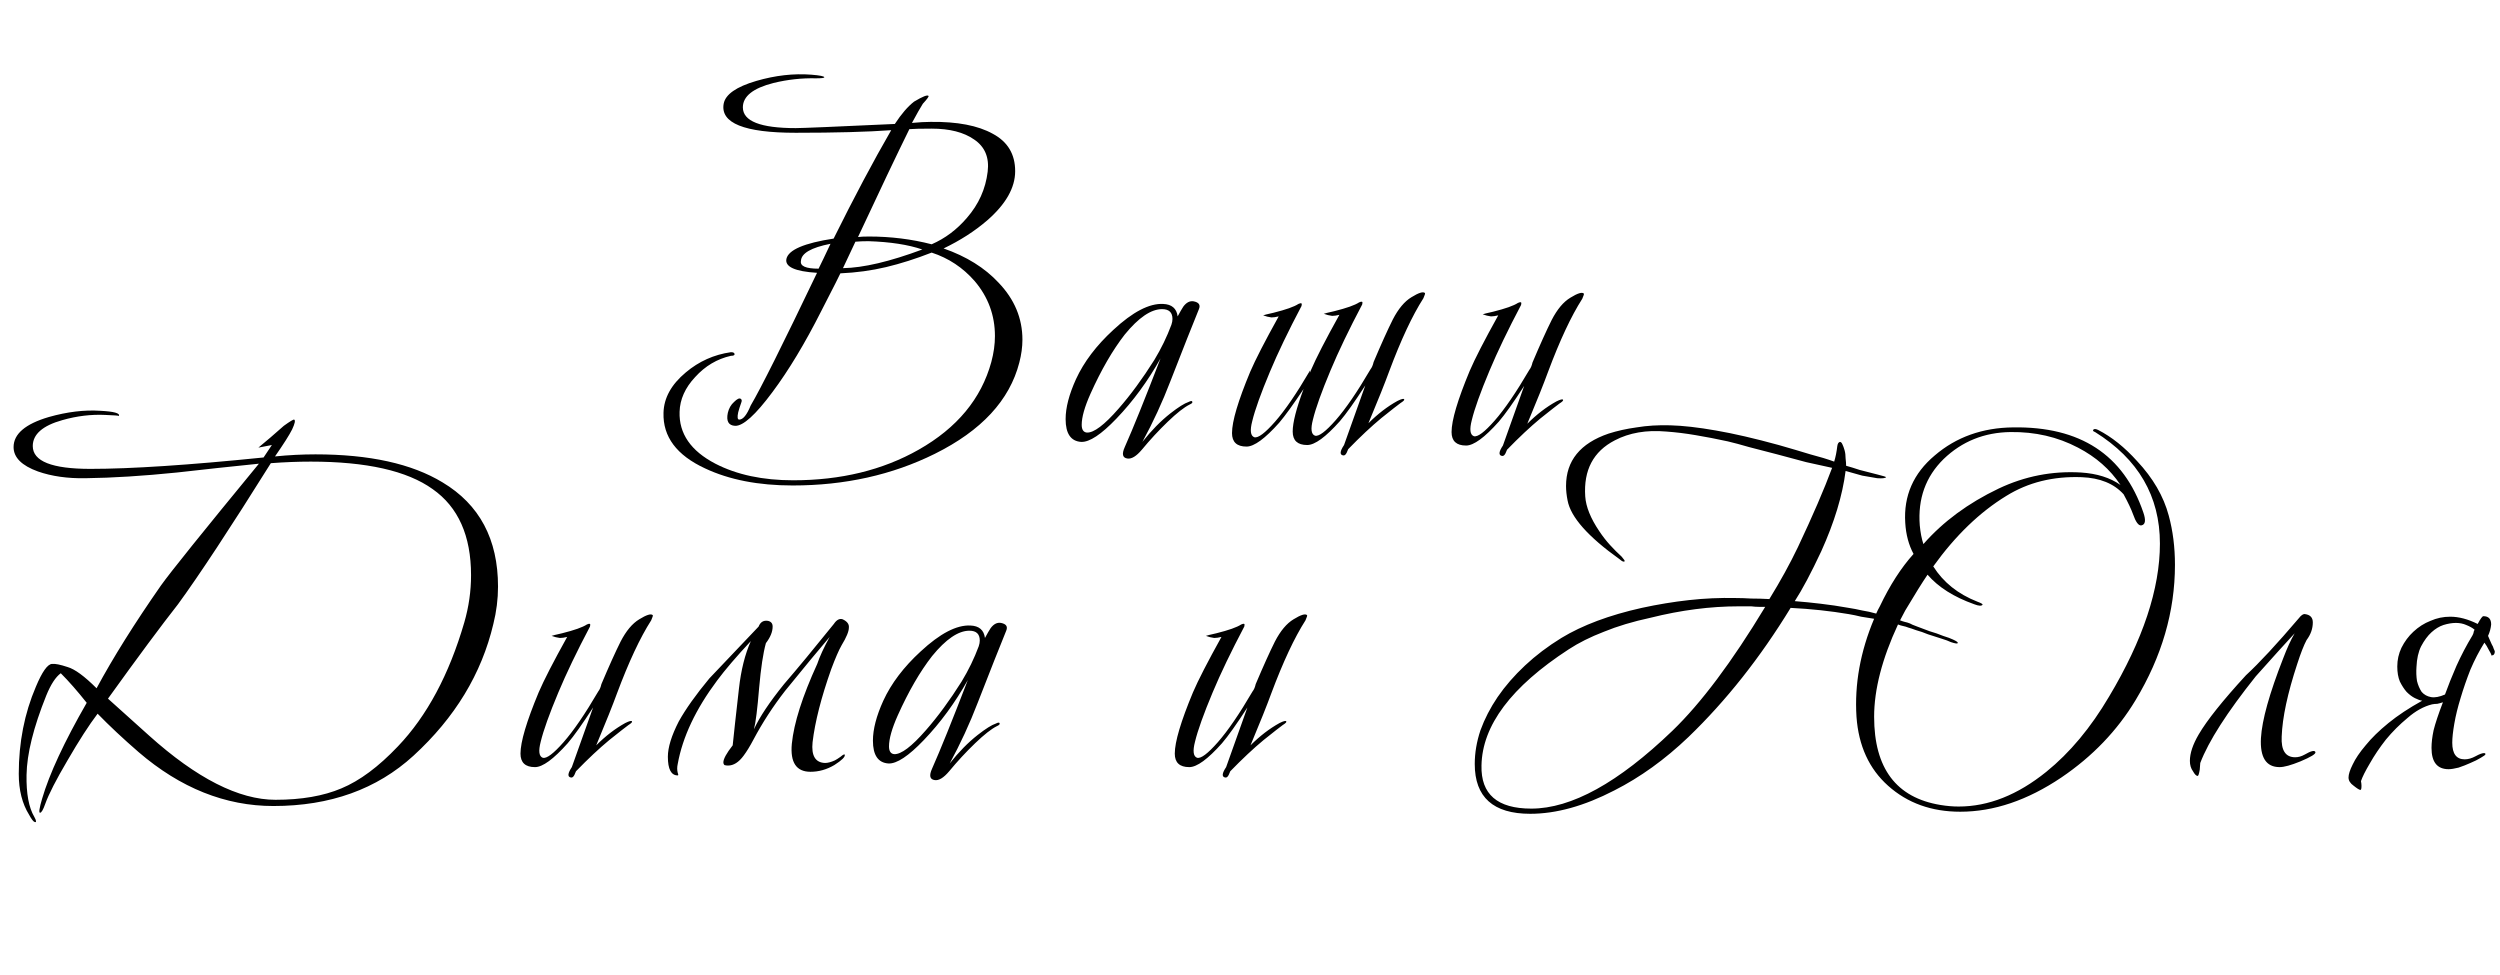 <?xml version="1.0" encoding="UTF-8"?> <svg xmlns="http://www.w3.org/2000/svg" width="241" height="94" viewBox="0 0 241 94" fill="none"><path d="M47.559 60.15C46.426 64.95 43.859 69.183 39.859 72.85C36.326 76.083 31.826 77.7 26.359 77.7C21.726 77.7 17.393 75.967 13.359 72.5C11.859 71.2 10.543 69.967 9.409 68.8C8.576 69.9 7.609 71.4 6.509 73.3C5.409 75.167 4.693 76.567 4.359 77.5C4.159 78.067 3.993 78.35 3.859 78.35C3.726 78.35 3.793 77.9 4.059 77C4.759 74.6 6.193 71.517 8.359 67.75C7.459 66.617 6.626 65.667 5.859 64.9C5.359 65.267 4.893 65.983 4.459 67.05C3.226 70.117 2.593 72.667 2.559 74.7C2.526 76.5 2.776 77.85 3.309 78.75C3.509 79.117 3.526 79.283 3.359 79.25C3.226 79.217 3.043 78.983 2.809 78.55C2.143 77.483 1.809 76.167 1.809 74.6C1.809 71.567 2.359 68.767 3.459 66.2C4.059 64.767 4.576 64.033 5.009 64C5.309 63.967 5.809 64.067 6.509 64.3C7.209 64.5 8.143 65.183 9.309 66.35C10.909 63.383 12.976 60.083 15.509 56.45C16.409 55.183 19.559 51.267 24.959 44.7C22.326 44.967 19.693 45.25 17.059 45.55C13.793 45.883 10.859 46.067 8.259 46.1C6.526 46.133 4.993 45.917 3.659 45.45C2.093 44.883 1.309 44.1 1.309 43.1C1.309 41.833 2.443 40.867 4.709 40.2C6.476 39.7 8.126 39.5 9.659 39.6C10.993 39.667 11.593 39.833 11.459 40.1C11.459 40.067 11.026 40.033 10.159 40C8.793 39.933 7.409 40.1 6.009 40.5C4.109 41.033 3.159 41.867 3.159 43C3.159 44.467 5.009 45.2 8.709 45.2C12.643 45.2 18.209 44.833 25.409 44.1L26.209 42.9L24.909 43.15C25.643 42.55 26.459 41.85 27.359 41.05C27.959 40.617 28.293 40.417 28.359 40.45C28.493 40.517 28.426 40.833 28.159 41.4C27.893 41.933 27.343 42.8 26.509 44C27.843 43.867 29.143 43.8 30.409 43.8C35.609 43.8 39.693 44.7 42.659 46.5C46.226 48.633 48.009 51.983 48.009 56.55C48.009 57.75 47.859 58.95 47.559 60.15ZM44.759 60C45.193 58.5 45.409 56.983 45.409 55.45C45.409 51.65 44.176 48.883 41.709 47.15C39.243 45.383 35.326 44.5 29.959 44.5C28.726 44.5 27.443 44.55 26.109 44.65C22.209 50.883 19.226 55.417 17.159 58.25C15.559 60.283 13.309 63.317 10.409 67.35C10.476 67.417 11.793 68.6 14.359 70.9C18.959 75.033 23.026 77.1 26.559 77.1C29.059 77.1 31.176 76.733 32.909 76C34.676 75.267 36.493 73.917 38.359 71.95C41.159 69.017 43.293 65.033 44.759 60ZM62.925 59.3C62.958 59.333 62.908 59.5 62.775 59.8C61.708 61.467 60.608 63.817 59.475 66.85C59.075 67.95 58.408 69.617 57.475 71.85C58.375 70.95 59.308 70.233 60.275 69.7C60.675 69.5 60.892 69.45 60.925 69.55C60.958 69.617 60.842 69.733 60.575 69.9C60.342 70.067 59.725 70.55 58.725 71.35C57.758 72.15 56.692 73.15 55.525 74.35C55.458 74.483 55.408 74.6 55.375 74.7C55.275 74.9 55.158 74.983 55.025 74.95C54.692 74.883 54.725 74.55 55.125 73.95C55.592 72.617 56.275 70.7 57.175 68.2C56.142 69.8 55.325 70.95 54.725 71.65C53.358 73.183 52.308 73.95 51.575 73.95C50.642 73.95 50.175 73.517 50.175 72.65C50.175 71.517 50.758 69.55 51.925 66.75C52.425 65.583 53.342 63.8 54.675 61.4C54.408 61.467 54.175 61.5 53.975 61.5C53.708 61.467 53.442 61.4 53.175 61.3C53.242 61.267 53.575 61.183 54.175 61.05C55.375 60.75 56.175 60.467 56.575 60.2C56.708 60.133 56.808 60.117 56.875 60.15C56.908 60.183 56.908 60.267 56.875 60.4C55.608 62.8 54.592 64.917 53.825 66.75C52.958 68.817 52.392 70.4 52.125 71.5C51.892 72.4 51.958 72.917 52.325 73.05C52.692 73.15 53.358 72.65 54.325 71.55C55.292 70.45 56.408 68.817 57.675 66.65C57.808 66.483 57.908 66.25 57.975 65.95C58.708 64.217 59.325 62.85 59.825 61.85C60.358 60.817 60.958 60.1 61.625 59.7C62.325 59.267 62.758 59.133 62.925 59.3ZM64.382 72.95C64.382 72.05 64.732 70.917 65.432 69.55C66.099 68.35 67.082 66.967 68.382 65.4C69.515 64.2 71.099 62.533 73.132 60.4C73.299 59.967 73.599 59.783 74.032 59.85C74.332 59.917 74.482 60.1 74.482 60.4C74.482 60.9 74.265 61.433 73.832 62C73.565 62.967 73.349 64.4 73.182 66.3C73.015 68.333 72.849 69.667 72.682 70.3C73.215 69.133 74.182 67.683 75.582 65.95C76.849 64.483 78.449 62.55 80.382 60.15C80.649 59.75 80.932 59.6 81.232 59.7C81.665 59.9 81.865 60.167 81.832 60.5C81.832 60.867 81.599 61.433 81.132 62.2C80.865 62.667 80.532 63.433 80.132 64.5C79.165 67.233 78.565 69.583 78.332 71.55C78.199 72.85 78.599 73.517 79.532 73.55C79.799 73.55 80.115 73.467 80.482 73.3C80.615 73.233 80.799 73.117 81.032 72.95C81.265 72.75 81.399 72.683 81.432 72.75C81.499 72.95 81.165 73.283 80.432 73.75C79.699 74.183 78.932 74.4 78.132 74.4C76.765 74.4 76.165 73.5 76.332 71.7C76.532 69.7 77.349 67.133 78.782 64C79.015 63.3 79.415 62.433 79.982 61.4C78.982 62.567 77.549 64.3 75.682 66.6C74.515 68.1 73.499 69.667 72.632 71.3C72.299 71.933 71.982 72.45 71.682 72.85C71.215 73.483 70.715 73.8 70.182 73.8C70.049 73.8 69.932 73.783 69.832 73.75C69.765 73.683 69.732 73.6 69.732 73.5C69.732 73.167 70.032 72.617 70.632 71.85C70.732 70.85 70.932 69.033 71.232 66.4C71.432 64.6 71.815 63.067 72.382 61.8C70.982 63.3 69.899 64.567 69.132 65.6C67.065 68.367 65.799 71.05 65.332 73.65C65.265 73.95 65.265 74.233 65.332 74.5C65.399 74.667 65.399 74.75 65.332 74.75C64.699 74.75 64.382 74.15 64.382 72.95ZM97 60.8C96.4 62.267 95.483 64.583 94.25 67.75C93.483 69.75 92.583 71.7 91.55 73.6C92.417 72.5 93.317 71.583 94.25 70.85C95.017 70.25 95.6 69.883 96 69.75C96.2 69.65 96.317 69.633 96.35 69.7C96.417 69.8 96.333 69.9 96.1 70C95.567 70.267 94.867 70.817 94 71.65C93.133 72.483 92.3 73.383 91.5 74.35C90.967 74.983 90.5 75.267 90.1 75.2C89.633 75.133 89.55 74.767 89.85 74.1C90.65 72.3 91.8 69.45 93.3 65.55C92.067 67.75 90.65 69.683 89.05 71.35C87.583 72.883 86.45 73.633 85.65 73.6C84.65 73.533 84.15 72.8 84.15 71.4C84.15 70.3 84.483 69.017 85.15 67.55C85.917 65.883 87.117 64.3 88.75 62.8C90.617 61.067 92.217 60.233 93.55 60.3C94.383 60.333 94.85 60.733 94.95 61.5C95.183 61.067 95.367 60.75 95.5 60.55C95.8 60.15 96.133 59.983 96.5 60.05C97 60.15 97.167 60.4 97 60.8ZM94.35 62.3C94.417 62.1 94.45 61.917 94.45 61.75C94.45 61.117 94.117 60.8 93.45 60.8C92.383 60.8 91.183 61.617 89.85 63.25C88.683 64.75 87.583 66.65 86.55 68.95C85.983 70.217 85.7 71.217 85.7 71.95C85.7 72.417 85.867 72.667 86.2 72.7C86.867 72.733 87.883 71.967 89.25 70.4C90.417 69.067 91.567 67.5 92.7 65.7C93.367 64.6 93.917 63.467 94.35 62.3ZM125.999 59.3C126.033 59.333 125.983 59.5 125.849 59.8C124.783 61.467 123.683 63.817 122.549 66.85C122.149 67.95 121.483 69.617 120.549 71.85C121.449 70.95 122.383 70.233 123.349 69.7C123.749 69.5 123.966 69.45 123.999 69.55C124.033 69.617 123.916 69.733 123.649 69.9C123.416 70.067 122.799 70.55 121.799 71.35C120.833 72.15 119.766 73.15 118.599 74.35C118.533 74.483 118.483 74.6 118.449 74.7C118.349 74.9 118.233 74.983 118.099 74.95C117.766 74.883 117.799 74.55 118.199 73.95C118.666 72.617 119.349 70.7 120.249 68.2C119.216 69.8 118.399 70.95 117.799 71.65C116.433 73.183 115.383 73.95 114.649 73.95C113.716 73.95 113.249 73.517 113.249 72.65C113.249 71.517 113.833 69.55 114.999 66.75C115.499 65.583 116.416 63.8 117.749 61.4C117.483 61.467 117.249 61.5 117.049 61.5C116.783 61.467 116.516 61.4 116.249 61.3C116.316 61.267 116.649 61.183 117.249 61.05C118.449 60.75 119.249 60.467 119.649 60.2C119.783 60.133 119.883 60.117 119.949 60.15C119.983 60.183 119.983 60.267 119.949 60.4C118.683 62.8 117.666 64.917 116.899 66.75C116.033 68.817 115.466 70.4 115.199 71.5C114.966 72.4 115.033 72.917 115.399 73.05C115.766 73.15 116.433 72.65 117.399 71.55C118.366 70.45 119.483 68.817 120.749 66.65C120.883 66.483 120.983 66.25 121.049 65.95C121.783 64.217 122.399 62.85 122.899 61.85C123.433 60.817 124.033 60.1 124.699 59.7C125.399 59.267 125.833 59.133 125.999 59.3ZM209.066 49.7C209.466 51.167 209.666 52.75 209.666 54.45C209.666 58.95 208.399 63.3 205.866 67.5C204.099 70.433 201.716 72.917 198.716 74.95C195.449 77.15 192.199 78.25 188.966 78.25C186.199 78.25 183.883 77.417 182.016 75.75C180.183 74.117 179.166 71.9 178.966 69.1C178.766 65.967 179.333 62.817 180.666 59.65C180.266 59.583 179.849 59.517 179.416 59.45C179.016 59.35 178.616 59.267 178.216 59.2C176.449 58.9 174.583 58.7 172.616 58.6C169.683 63.4 166.399 67.55 162.766 71.05C160.499 73.217 158.116 74.933 155.616 76.2C152.716 77.7 150.016 78.45 147.516 78.45C143.949 78.45 142.166 76.85 142.166 73.65C142.166 72.583 142.349 71.5 142.716 70.4C143.116 69.3 143.666 68.233 144.366 67.2C145.099 66.133 145.983 65.117 147.016 64.15C148.049 63.183 149.216 62.3 150.516 61.5C152.549 60.267 155.133 59.3 158.266 58.6C159.799 58.267 161.316 58.017 162.816 57.85C164.316 57.683 165.816 57.617 167.316 57.65C167.783 57.65 168.283 57.667 168.816 57.7C169.383 57.7 169.966 57.717 170.566 57.75C171.633 56.017 172.549 54.35 173.316 52.75C174.749 49.717 175.849 47.167 176.616 45.1C175.849 44.933 175.016 44.75 174.116 44.55C173.249 44.317 172.316 44.067 171.316 43.8C170.316 43.533 169.416 43.3 168.616 43.1C167.816 42.867 167.133 42.683 166.566 42.55C165.499 42.317 164.466 42.117 163.466 41.95C162.499 41.783 161.549 41.667 160.616 41.6C158.716 41.433 157.066 41.717 155.666 42.45C153.599 43.517 152.649 45.317 152.816 47.85C152.883 48.85 153.333 49.967 154.166 51.2C154.499 51.7 154.849 52.15 155.216 52.55C155.583 52.95 155.949 53.317 156.316 53.65C156.549 53.917 156.649 54.067 156.616 54.1C156.549 54.2 156.383 54.133 156.116 53.9C153.083 51.733 151.416 49.85 151.116 48.25C151.016 47.75 150.966 47.283 150.966 46.85C150.966 44.417 152.333 42.733 155.066 41.8C155.899 41.533 156.799 41.333 157.766 41.2C158.766 41.033 159.849 40.967 161.016 41C162.249 41.033 163.716 41.2 165.416 41.5C167.149 41.8 169.166 42.267 171.466 42.9C172.633 43.233 173.649 43.533 174.516 43.8C175.416 44.033 176.183 44.267 176.816 44.5C176.949 44.067 177.049 43.567 177.116 43C177.149 42.767 177.233 42.633 177.366 42.6C177.466 42.6 177.549 42.683 177.616 42.85C177.683 42.983 177.749 43.167 177.816 43.4C177.883 43.633 177.916 43.9 177.916 44.2C177.949 44.467 177.966 44.7 177.966 44.9C178.333 45 178.766 45.133 179.266 45.3C179.766 45.433 180.349 45.583 181.016 45.75C181.549 45.883 181.816 45.967 181.816 46C181.749 46.1 181.466 46.133 180.966 46.1C180.533 46.033 180.049 45.95 179.516 45.85C179.016 45.717 178.483 45.567 177.916 45.4C177.616 47.767 176.833 50.35 175.566 53.15C174.599 55.217 173.749 56.817 173.016 57.95C173.849 58.017 174.683 58.1 175.516 58.2C176.383 58.3 177.283 58.433 178.216 58.6C178.649 58.667 179.083 58.75 179.516 58.85C179.949 58.917 180.399 59.017 180.866 59.15C180.966 58.917 181.083 58.683 181.216 58.45C182.183 56.417 183.266 54.733 184.466 53.4C183.999 52.533 183.733 51.533 183.666 50.4C183.499 47.8 184.449 45.633 186.516 43.9C188.583 42.133 191.099 41.233 194.066 41.2C200.533 41.1 204.716 43.833 206.616 49.4C206.883 50.167 206.816 50.583 206.416 50.65C206.149 50.683 205.883 50.317 205.616 49.55C205.449 49.083 205.149 48.45 204.716 47.65C203.783 46.617 202.433 46.067 200.666 46C197.933 45.9 195.516 46.5 193.416 47.8C190.849 49.367 188.499 51.633 186.366 54.6C187.333 56.133 188.749 57.267 190.616 58C190.983 58.133 191.149 58.233 191.116 58.3C191.016 58.433 190.749 58.417 190.316 58.25C188.349 57.55 186.849 56.6 185.816 55.4C185.316 56.133 184.599 57.283 183.666 58.85C183.499 59.183 183.333 59.5 183.166 59.8C183.333 59.867 183.483 59.917 183.616 59.95C183.783 59.983 183.949 60.033 184.116 60.1C184.216 60.167 184.449 60.267 184.816 60.4C185.183 60.533 185.583 60.683 186.016 60.85C186.483 60.983 186.916 61.133 187.316 61.3C187.749 61.433 188.066 61.55 188.266 61.65C188.633 61.817 188.783 61.933 188.716 62C188.683 62.067 188.466 62.033 188.066 61.9C187.866 61.8 187.549 61.683 187.116 61.55C186.716 61.417 186.299 61.283 185.866 61.15C185.466 60.983 185.083 60.85 184.716 60.75C184.349 60.617 184.099 60.533 183.966 60.5C183.799 60.433 183.633 60.383 183.466 60.35C183.299 60.317 183.133 60.267 182.966 60.2C181.433 63.5 180.666 66.467 180.666 69.1C180.666 74.067 182.799 76.9 187.066 77.6C187.666 77.7 188.249 77.75 188.816 77.75C191.683 77.75 194.499 76.633 197.266 74.4C199.533 72.567 201.549 70.15 203.316 67.15C206.583 61.683 208.216 56.767 208.216 52.4C208.216 47.833 206.133 44.25 201.966 41.65C201.766 41.583 201.716 41.5 201.816 41.4C201.916 41.333 202.066 41.35 202.266 41.45C203.566 42.117 204.816 43.117 206.016 44.45C207.549 46.083 208.566 47.833 209.066 49.7ZM170.166 58.5C169.999 58.5 169.799 58.5 169.566 58.5C169.333 58.5 169.083 58.483 168.816 58.45H167.616C164.883 58.45 162.049 58.817 159.116 59.55C157.416 59.917 155.916 60.367 154.616 60.9C153.316 61.4 152.183 61.967 151.216 62.6C145.683 66.2 142.883 69.933 142.816 73.8C142.749 76.567 144.349 77.95 147.616 77.95C151.483 77.95 156.016 75.45 161.216 70.45C163.983 67.783 166.966 63.8 170.166 58.5ZM204.416 46.75C203.416 45.25 202.049 44.05 200.316 43.15C198.349 42.117 196.183 41.617 193.816 41.65C191.283 41.683 189.133 42.55 187.366 44.25C185.633 45.95 184.866 48.083 185.066 50.65C185.133 51.35 185.249 51.95 185.416 52.45C187.316 50.283 189.733 48.5 192.666 47.1C195.199 45.9 197.849 45.383 200.616 45.55C202.149 45.65 203.416 46.05 204.416 46.75ZM211.105 73.35C211.105 72.617 211.388 71.767 211.955 70.8C212.755 69.433 214.271 67.533 216.505 65.1C217.805 63.9 219.505 62.067 221.605 59.6C221.838 59.3 222.038 59.167 222.205 59.2C222.705 59.267 222.955 59.533 222.955 60C222.955 60.6 222.755 61.167 222.355 61.7C222.088 62.2 221.788 62.967 221.455 64C220.521 66.833 220.021 69.167 219.955 71C219.888 72.333 220.321 73 221.255 73C221.555 73 221.855 72.917 222.155 72.75C222.788 72.383 223.138 72.3 223.205 72.5C223.271 72.667 222.788 72.967 221.755 73.4C220.855 73.767 220.188 73.95 219.755 73.95C218.455 73.95 217.855 73.017 217.955 71.15C218.055 69.417 218.771 66.85 220.105 63.45C220.471 62.483 220.838 61.683 221.205 61.05C220.371 61.95 219.121 63.333 217.455 65.2C214.688 68.667 212.905 71.45 212.105 73.55C212.105 73.583 212.088 73.8 212.055 74.2C211.988 74.6 211.921 74.8 211.855 74.8C211.721 74.8 211.571 74.65 211.405 74.35C211.205 74.083 211.105 73.75 211.105 73.35ZM227.598 75.3C227.631 75.467 227.648 75.617 227.648 75.75C227.648 76.017 227.614 76.15 227.548 76.15C227.448 76.15 227.231 76.017 226.898 75.75C226.564 75.517 226.398 75.25 226.398 74.95C226.398 74.65 226.531 74.233 226.798 73.7C227.064 73.133 227.481 72.517 228.048 71.85C228.614 71.15 229.348 70.433 230.248 69.7C231.148 68.967 232.231 68.25 233.498 67.55C233.298 67.517 233.064 67.433 232.798 67.3C232.531 67.167 232.264 66.967 231.998 66.7C231.764 66.433 231.548 66.1 231.348 65.7C231.181 65.3 231.098 64.817 231.098 64.25C231.098 63.617 231.231 63.017 231.498 62.45C231.798 61.85 232.181 61.333 232.648 60.9C233.148 60.433 233.698 60.083 234.298 59.85C234.898 59.583 235.531 59.45 236.198 59.45C237.031 59.45 237.914 59.683 238.848 60.15C239.114 59.65 239.298 59.4 239.398 59.4C239.898 59.4 240.148 59.667 240.148 60.2C240.114 60.567 240.014 60.933 239.848 61.3C239.881 61.367 239.931 61.483 239.998 61.65C240.064 61.783 240.131 61.933 240.198 62.1C240.298 62.267 240.364 62.417 240.398 62.55C240.464 62.683 240.498 62.767 240.498 62.8C240.498 62.967 240.448 63.083 240.348 63.15C240.248 63.183 240.181 63.2 240.148 63.2C240.214 63.2 240.148 63.033 239.948 62.7C239.781 62.367 239.631 62.117 239.498 61.95C238.998 62.75 238.548 63.617 238.148 64.55C237.781 65.483 237.464 66.4 237.198 67.3C236.931 68.167 236.731 68.983 236.598 69.75C236.464 70.517 236.398 71.133 236.398 71.6C236.398 72.667 236.798 73.2 237.598 73.2C237.931 73.2 238.281 73.1 238.648 72.9C239.014 72.7 239.281 72.6 239.448 72.6C239.548 72.6 239.598 72.633 239.598 72.7C239.598 72.767 239.448 72.883 239.148 73.05C238.881 73.217 238.548 73.383 238.148 73.55C237.781 73.717 237.398 73.867 236.998 74C236.598 74.1 236.281 74.15 236.048 74.15C234.948 74.15 234.398 73.467 234.398 72.1C234.398 71.6 234.464 71.033 234.598 70.4C234.764 69.733 235.064 68.833 235.498 67.7C235.298 67.767 235.114 67.817 234.948 67.85C234.781 67.85 234.614 67.867 234.448 67.9C233.648 68.1 232.864 68.533 232.098 69.2C231.331 69.833 230.631 70.533 229.998 71.3C229.398 72.067 228.881 72.833 228.448 73.6C228.014 74.333 227.731 74.9 227.598 75.3ZM238.348 61.25C238.414 61.117 238.448 61.033 238.448 61C238.448 60.933 238.481 60.833 238.548 60.7C238.348 60.533 238.081 60.383 237.748 60.25C237.448 60.117 237.114 60.05 236.748 60.05C236.381 60.05 235.981 60.117 235.548 60.25C235.148 60.383 234.764 60.617 234.398 60.95C234.031 61.283 233.698 61.733 233.398 62.3C233.131 62.833 232.981 63.5 232.948 64.3C232.914 64.767 232.931 65.217 232.998 65.65C233.098 66.05 233.248 66.4 233.448 66.7C233.681 66.967 233.981 67.133 234.348 67.2C234.714 67.267 235.164 67.183 235.698 66.95C235.998 66.117 236.364 65.2 236.798 64.2C237.264 63.167 237.781 62.183 238.348 61.25Z" fill="black"></path><path d="M98.262 34.95C97.329 38.583 94.612 41.517 90.112 43.75C86.012 45.783 81.445 46.8 76.412 46.8C73.112 46.8 70.295 46.25 67.962 45.15C65.229 43.883 63.895 42.1 63.962 39.8C63.995 38.367 64.712 37.067 66.112 35.9C67.379 34.833 68.829 34.183 70.462 33.95C70.695 33.95 70.812 34.017 70.812 34.15C70.812 34.25 70.695 34.3 70.462 34.3C69.129 34.6 67.979 35.283 67.012 36.35C66.045 37.383 65.545 38.5 65.512 39.7C65.445 41.8 66.595 43.467 68.962 44.7C71.029 45.767 73.529 46.3 76.462 46.3C81.062 46.3 85.095 45.317 88.562 43.35C92.262 41.25 94.595 38.433 95.562 34.9C95.795 34.033 95.912 33.2 95.912 32.4C95.912 30.4 95.262 28.633 93.962 27.1C92.829 25.8 91.445 24.883 89.812 24.35C88.279 24.95 86.812 25.417 85.412 25.75C84.012 26.083 82.545 26.283 81.012 26.35C81.012 26.383 80.395 27.6 79.162 30C77.595 33.1 76.029 35.7 74.462 37.8C72.829 40 71.629 41.083 70.862 41.05C70.229 41.017 69.995 40.6 70.162 39.8C70.262 39.367 70.462 39.017 70.762 38.75C71.062 38.45 71.279 38.35 71.412 38.45C71.512 38.517 71.529 38.633 71.462 38.8C71.329 39.167 71.229 39.483 71.162 39.75C71.062 40.217 71.095 40.45 71.262 40.45C71.629 40.45 71.995 40 72.362 39.1C73.329 37.467 75.462 33.2 78.762 26.3C76.629 26.167 75.645 25.717 75.812 24.95C76.012 24.083 77.529 23.433 80.362 23C82.329 19.033 84.179 15.55 85.912 12.55C83.612 12.717 80.545 12.8 76.712 12.8C71.745 12.8 69.429 11.867 69.762 10C69.929 9.1 70.979 8.367 72.912 7.8C74.745 7.267 76.512 7.067 78.212 7.2C79.045 7.267 79.462 7.35 79.462 7.45C79.462 7.517 79.195 7.55 78.662 7.55C77.295 7.517 75.929 7.667 74.562 8C72.595 8.5 71.612 9.283 71.612 10.35C71.612 11.683 73.312 12.35 76.712 12.35C77.312 12.35 80.495 12.217 86.262 11.95C86.895 10.983 87.512 10.267 88.112 9.8C88.945 9.3 89.412 9.117 89.512 9.25C89.545 9.317 89.362 9.567 88.962 10C88.729 10.367 88.379 10.983 87.912 11.85C88.612 11.783 89.212 11.75 89.712 11.75C92.279 11.717 94.279 12.1 95.712 12.9C97.145 13.667 97.862 14.867 97.862 16.5C97.862 18.1 96.962 19.683 95.162 21.25C93.962 22.283 92.562 23.183 90.962 23.95C93.162 24.717 94.929 25.817 96.262 27.25C97.795 28.85 98.562 30.683 98.562 32.75C98.562 33.45 98.462 34.183 98.262 34.95ZM95.212 16.55C95.379 15.183 94.945 14.15 93.912 13.45C92.912 12.75 91.545 12.4 89.812 12.4C88.779 12.4 88.062 12.417 87.662 12.45C86.462 14.883 84.812 18.35 82.712 22.85C82.945 22.817 83.295 22.8 83.762 22.8C85.862 22.8 87.879 23.05 89.812 23.55C91.112 22.983 92.245 22.133 93.212 21C94.345 19.7 95.012 18.217 95.212 16.55ZM88.912 24.05C87.545 23.583 85.812 23.317 83.712 23.25C83.245 23.25 82.829 23.267 82.462 23.3C82.195 23.867 81.795 24.717 81.262 25.85C83.229 25.817 85.779 25.217 88.912 24.05ZM80.062 23.5C78.195 23.867 77.245 24.417 77.212 25.15C77.112 25.65 77.679 25.9 78.912 25.9C79.179 25.367 79.562 24.567 80.062 23.5ZM115.576 29.8C114.976 31.267 114.06 33.583 112.826 36.75C112.06 38.75 111.16 40.7 110.126 42.6C110.993 41.5 111.893 40.583 112.826 39.85C113.593 39.25 114.176 38.883 114.576 38.75C114.776 38.65 114.893 38.633 114.926 38.7C114.993 38.8 114.91 38.9 114.676 39C114.143 39.267 113.443 39.817 112.576 40.65C111.71 41.483 110.876 42.383 110.076 43.35C109.543 43.983 109.076 44.267 108.676 44.2C108.21 44.133 108.126 43.767 108.426 43.1C109.226 41.3 110.376 38.45 111.876 34.55C110.643 36.75 109.226 38.683 107.626 40.35C106.16 41.883 105.026 42.633 104.226 42.6C103.226 42.533 102.726 41.8 102.726 40.4C102.726 39.3 103.06 38.017 103.726 36.55C104.493 34.883 105.693 33.3 107.326 31.8C109.193 30.067 110.793 29.233 112.126 29.3C112.96 29.333 113.426 29.733 113.526 30.5C113.76 30.067 113.943 29.75 114.076 29.55C114.376 29.15 114.71 28.983 115.076 29.05C115.576 29.15 115.743 29.4 115.576 29.8ZM112.926 31.3C112.993 31.1 113.026 30.917 113.026 30.75C113.026 30.117 112.693 29.8 112.026 29.8C110.96 29.8 109.76 30.617 108.426 32.25C107.26 33.75 106.16 35.65 105.126 37.95C104.56 39.217 104.276 40.217 104.276 40.95C104.276 41.417 104.443 41.667 104.776 41.7C105.443 41.733 106.46 40.967 107.826 39.4C108.993 38.067 110.143 36.5 111.276 34.7C111.943 33.6 112.493 32.467 112.926 31.3ZM137.366 28.25C137.399 28.283 137.349 28.45 137.216 28.75C136.149 30.417 135.049 32.767 133.916 35.8C133.516 36.9 132.849 38.567 131.916 40.8C132.816 39.9 133.749 39.183 134.716 38.65C135.116 38.45 135.332 38.4 135.366 38.5C135.399 38.567 135.282 38.683 135.016 38.85C134.782 39.017 134.166 39.5 133.166 40.3C132.199 41.1 131.132 42.1 129.966 43.3C129.899 43.433 129.849 43.55 129.816 43.65C129.716 43.85 129.599 43.933 129.466 43.9C129.132 43.833 129.166 43.5 129.566 42.9C130.032 41.567 130.716 39.65 131.616 37.15C130.582 38.75 129.766 39.9 129.166 40.6C127.799 42.133 126.749 42.9 126.016 42.9C125.082 42.9 124.616 42.467 124.616 41.6C124.616 40.733 124.966 39.367 125.666 37.5C124.666 39 123.882 40.083 123.316 40.75C121.949 42.283 120.899 43.05 120.166 43.05C119.232 43.05 118.766 42.617 118.766 41.75C118.766 40.617 119.349 38.65 120.516 35.85C121.016 34.683 121.932 32.9 123.266 30.5C122.999 30.567 122.766 30.6 122.566 30.6C122.299 30.567 122.032 30.5 121.766 30.4C121.832 30.367 122.166 30.283 122.766 30.15C123.966 29.85 124.766 29.567 125.166 29.3C125.299 29.233 125.399 29.217 125.466 29.25C125.499 29.283 125.499 29.367 125.466 29.5C124.199 31.9 123.182 34.017 122.416 35.85C121.549 37.917 120.982 39.5 120.716 40.6C120.482 41.5 120.549 42.017 120.916 42.15C121.282 42.25 121.949 41.75 122.916 40.65C123.882 39.55 124.999 37.917 126.266 35.75C126.299 35.683 126.299 35.75 126.266 35.95C126.299 35.85 126.332 35.767 126.366 35.7C126.866 34.533 127.782 32.75 129.116 30.35C128.849 30.417 128.616 30.45 128.416 30.45C128.149 30.417 127.882 30.35 127.616 30.25C127.682 30.217 128.016 30.133 128.616 30C129.816 29.7 130.616 29.417 131.016 29.15C131.149 29.083 131.249 29.067 131.316 29.1C131.349 29.133 131.349 29.217 131.316 29.35C130.049 31.75 129.032 33.867 128.266 35.7C127.399 37.767 126.832 39.35 126.566 40.45C126.332 41.35 126.399 41.867 126.766 42C127.132 42.1 127.799 41.6 128.766 40.5C129.732 39.4 130.849 37.767 132.116 35.6C132.249 35.433 132.349 35.2 132.416 34.9C133.149 33.167 133.766 31.8 134.266 30.8C134.799 29.767 135.399 29.05 136.066 28.65C136.766 28.217 137.199 28.083 137.366 28.25ZM152.681 28.3C152.714 28.333 152.664 28.5 152.531 28.8C151.464 30.467 150.364 32.817 149.231 35.85C148.831 36.95 148.164 38.617 147.231 40.85C148.131 39.95 149.064 39.233 150.031 38.7C150.431 38.5 150.648 38.45 150.681 38.55C150.714 38.617 150.598 38.733 150.331 38.9C150.098 39.067 149.481 39.55 148.481 40.35C147.514 41.15 146.448 42.15 145.281 43.35C145.214 43.483 145.164 43.6 145.131 43.7C145.031 43.9 144.914 43.983 144.781 43.95C144.448 43.883 144.481 43.55 144.881 42.95C145.348 41.617 146.031 39.7 146.931 37.2C145.898 38.8 145.081 39.95 144.481 40.65C143.114 42.183 142.064 42.95 141.331 42.95C140.398 42.95 139.931 42.517 139.931 41.65C139.931 40.517 140.514 38.55 141.681 35.75C142.181 34.583 143.098 32.8 144.431 30.4C144.164 30.467 143.931 30.5 143.731 30.5C143.464 30.467 143.198 30.4 142.931 30.3C142.998 30.267 143.331 30.183 143.931 30.05C145.131 29.75 145.931 29.467 146.331 29.2C146.464 29.133 146.564 29.117 146.631 29.15C146.664 29.183 146.664 29.267 146.631 29.4C145.364 31.8 144.348 33.917 143.581 35.75C142.714 37.817 142.148 39.4 141.881 40.5C141.648 41.4 141.714 41.917 142.081 42.05C142.448 42.15 143.114 41.65 144.081 40.55C145.048 39.45 146.164 37.817 147.431 35.65C147.564 35.483 147.664 35.25 147.731 34.95C148.464 33.217 149.081 31.85 149.581 30.85C150.114 29.817 150.714 29.1 151.381 28.7C152.081 28.267 152.514 28.133 152.681 28.3Z" fill="black"></path></svg> 